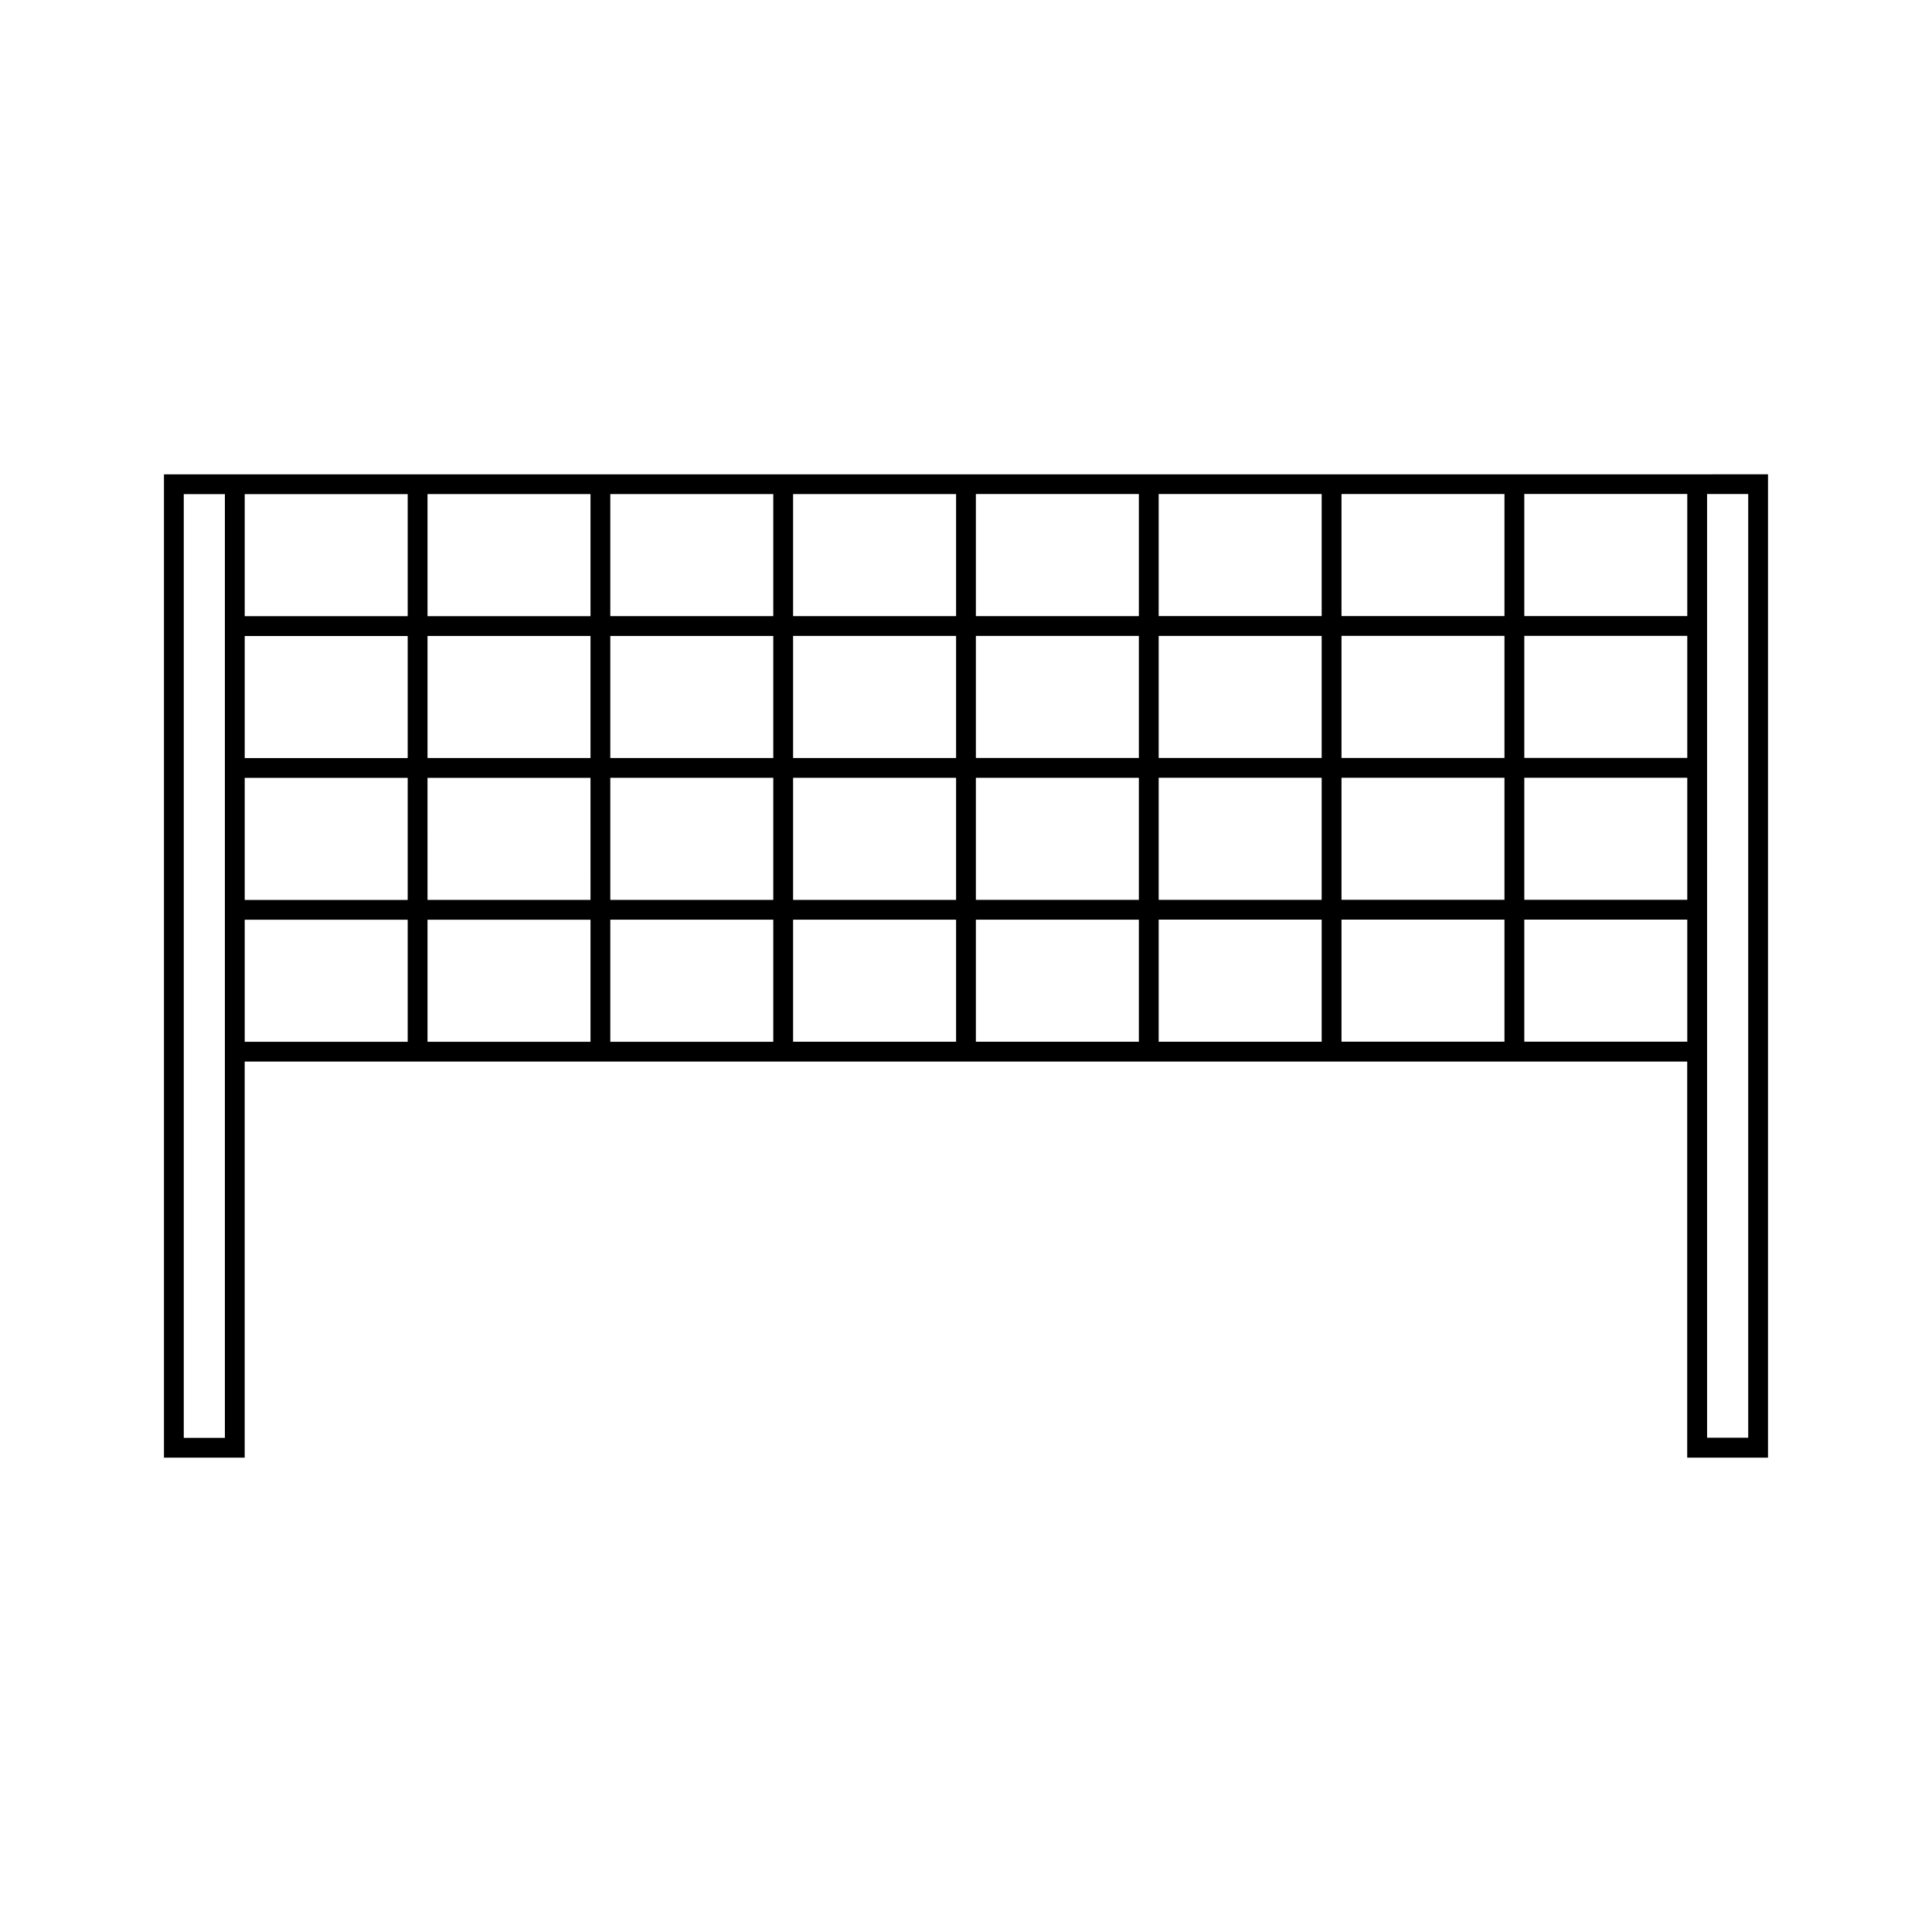 <?xml version="1.0" encoding="UTF-8"?>
<!-- Uploaded to: ICON Repo, www.iconrepo.com, Generator: ICON Repo Mixer Tools -->
<svg fill="#000000" width="800px" height="800px" version="1.1" viewBox="144 144 512 512" xmlns="http://www.w3.org/2000/svg">
 <path d="m596.39 269.7h-408.94v260.59h21.395v-104.96h145.32l43.211 0.004h193.75v104.96h21.414v-260.6zm-392.79 37.598v217.75l-10.898 0.004v-250.1h10.898zm48.445 112.79h-43.191v-32.348h43.191zm0-37.598h-43.191v-32.352h43.191zm0-37.598h-43.191v-32.348h43.191zm0-37.598h-43.191v-32.348h43.191zm48.445 112.79h-43.195v-32.348h43.195zm0-37.598h-43.195l-0.004-32.352h43.195zm0-37.598h-43.195v-32.348h43.195zm0-37.598h-43.195v-32.348h43.195zm48.438 112.79h-43.191v-32.348h43.191zm0-37.598h-43.191v-32.352h43.191zm0-37.598h-43.191v-32.348h43.191zm0-37.598h-43.191v-32.348h43.191zm48.445 112.79h-43.195v-32.348l43.195-0.004zm0-37.598h-43.195v-32.352h43.195zm0-37.598h-43.195v-32.348h43.195zm0-37.598h-43.195v-32.348h43.195zm48.438 112.79h-43.191v-32.348h43.191zm0-37.598h-43.191v-32.352h43.191zm0-37.598h-43.191v-32.348h43.191zm0-37.598h-43.191v-32.348h43.191zm48.449 112.79h-43.199v-32.348h43.195v32.348zm0-37.598h-43.199v-32.352h43.195v32.352zm0-37.598h-43.199v-32.348h43.195v32.348zm0-37.598h-43.199v-32.348h43.195v32.348zm48.441 112.79h-43.191v-32.348h43.191zm0-37.598h-43.191v-32.352h43.191zm0-37.598h-43.191v-32.348h43.191zm0-37.598h-43.191v-32.348h43.191zm48.445 112.79h-43.191v-32.348h43.191zm0-37.598h-43.191v-32.352h43.191zm0-37.598h-43.191v-32.348h43.191zm0-37.598h-43.191v-32.348h43.191zm16.148 217.75h-10.898v-142.55l-0.004-32.352v-75.188l10.902-0.004z"/>
</svg>